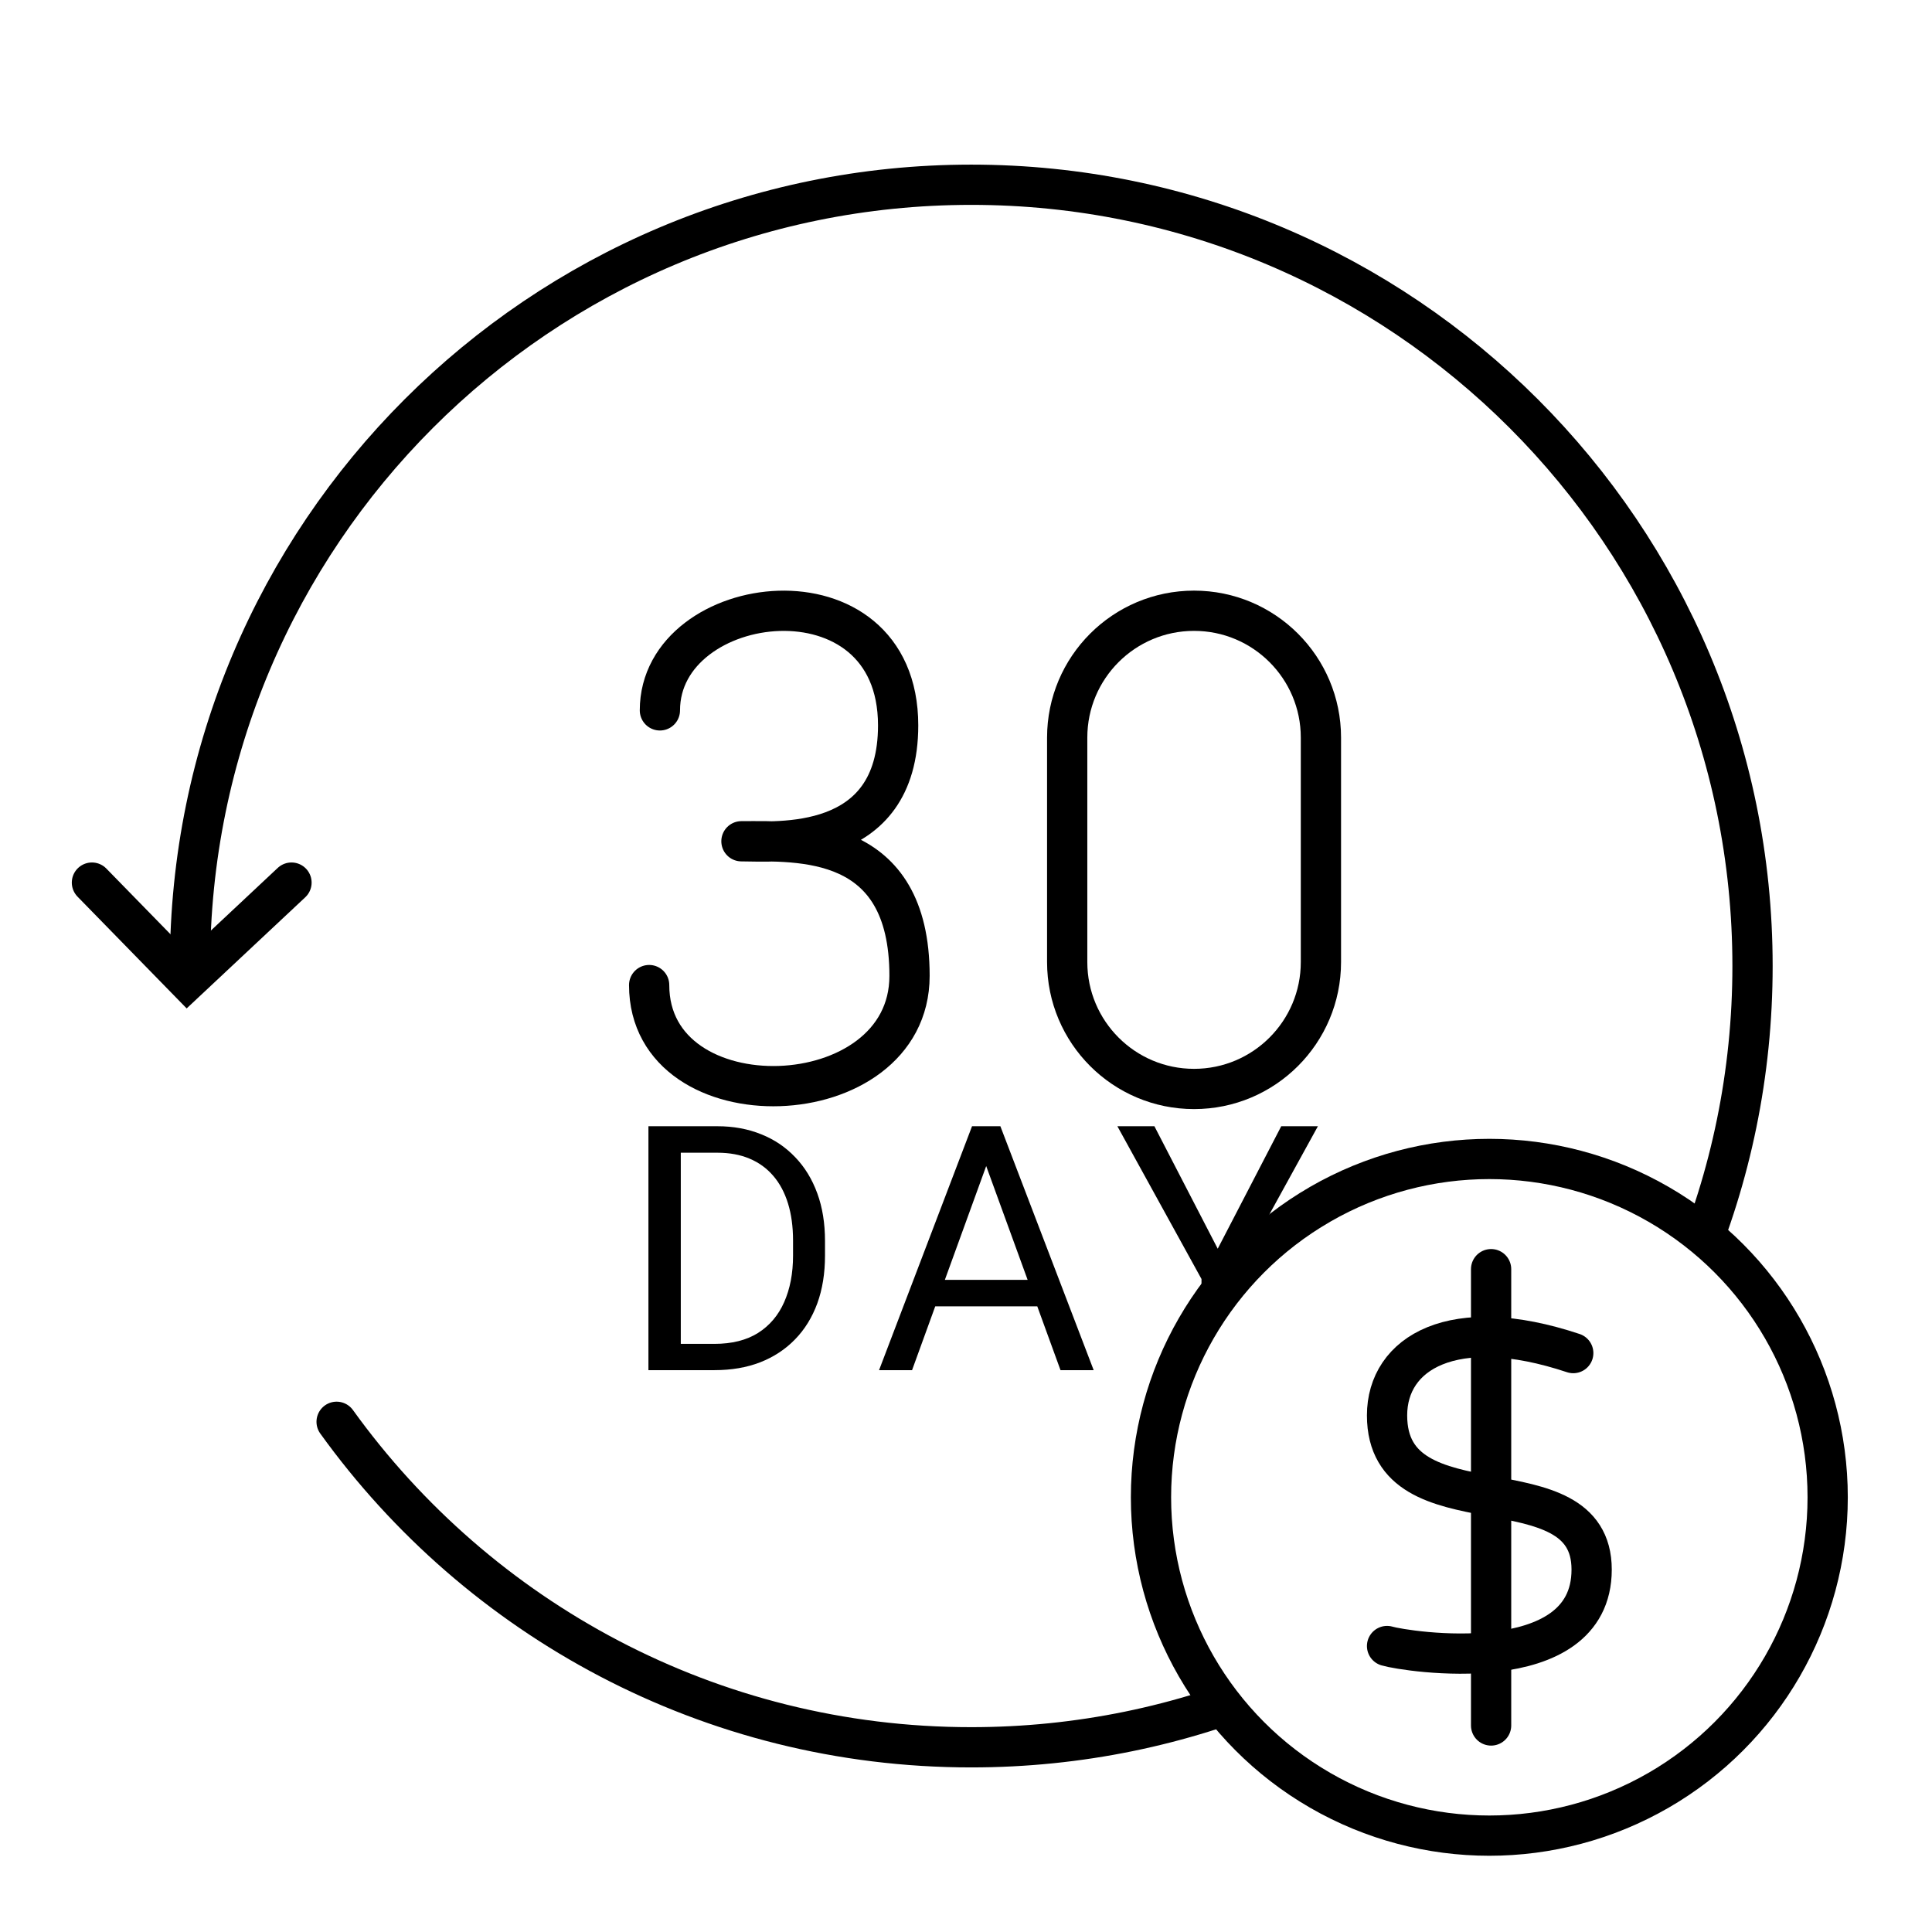 <svg width="48" height="48" viewBox="0 0 48 48" fill="none" xmlns="http://www.w3.org/2000/svg">
<rect width="48" height="48" fill="white"/>
<path d="M17.75 34.041H16.485L16.494 33.388H17.75C18.183 33.388 18.544 33.298 18.833 33.117C19.121 32.934 19.338 32.679 19.482 32.352C19.629 32.021 19.703 31.636 19.703 31.195V30.824C19.703 30.477 19.661 30.169 19.578 29.9C19.494 29.628 19.372 29.399 19.211 29.213C19.05 29.025 18.853 28.882 18.62 28.785C18.39 28.688 18.125 28.639 17.825 28.639H16.46V27.981H17.825C18.222 27.981 18.584 28.048 18.912 28.181C19.239 28.311 19.521 28.502 19.757 28.751C19.995 28.998 20.178 29.298 20.306 29.65C20.434 30 20.497 30.394 20.497 30.832V31.195C20.497 31.633 20.434 32.028 20.306 32.381C20.178 32.73 19.994 33.029 19.753 33.276C19.514 33.523 19.225 33.713 18.887 33.846C18.551 33.976 18.172 34.041 17.75 34.041ZM16.914 27.981V34.041H16.11V27.981H16.914ZM24.666 28.518L22.66 34.041H21.84L24.15 27.981H24.679L24.666 28.518ZM26.348 34.041L24.337 28.518L24.325 27.981H24.854L27.172 34.041H26.348ZM26.244 31.798V32.456H22.839V31.798H26.244ZM28.681 27.981L30.254 31.024L31.832 27.981H32.743L30.654 31.777V34.041H29.851V31.777L27.761 27.981H28.681Z" fill="black"/>
<path d="M4.72 24C4.72 13.28 13.41 4.59 24.13 4.59C34.85 4.59 43.541 13.28 43.541 24C43.541 34.72 34.85 43.411 24.13 43.411C17.636 43.411 11.887 40.221 8.363 35.324" stroke="black" stroke-miterlimit="10" stroke-linecap="round"/>
<path d="M2.284 21.928L4.653 24.354L7.242 21.928" stroke="black" stroke-miterlimit="10" stroke-linecap="round"/>
<circle cx="37.002" cy="37.2" r="8.406" fill="white" stroke="black" stroke-miterlimit="10" stroke-linecap="round"/>
<path d="M39.087 33.617C36.094 32.62 34.461 33.616 34.461 35.165C34.461 38.158 39.544 36.23 39.544 38.996C39.544 41.762 34.915 41.031 34.461 40.895" stroke="black" stroke-miterlimit="10" stroke-linecap="round"/>
<path d="M37.046 31.532L37.046 41.327" stroke="black" stroke-miterlimit="10" stroke-linecap="round"/>
<path d="M37.046 41.327V42.869" stroke="black" stroke-miterlimit="10" stroke-linecap="round"/>
<path d="M26.514 18.326C26.514 16.585 27.925 15.174 29.666 15.174V15.174C31.407 15.174 32.818 16.585 32.818 18.326L32.818 23.902C32.818 25.643 31.407 27.055 29.666 27.055V27.055C27.925 27.055 26.514 25.643 26.514 23.902L26.514 18.326Z" stroke="black" stroke-miterlimit="10" stroke-linecap="round"/>
<path d="M16.395 17.649C16.395 14.663 22.314 13.917 22.314 18.022C22.314 21.185 19.274 20.901 18.421 20.901C19.861 20.901 22.597 20.732 22.597 24.244C22.597 27.757 16.128 27.958 16.128 24.474" stroke="black" stroke-miterlimit="10" stroke-linecap="round" stroke-linejoin="round"/>
</svg>
